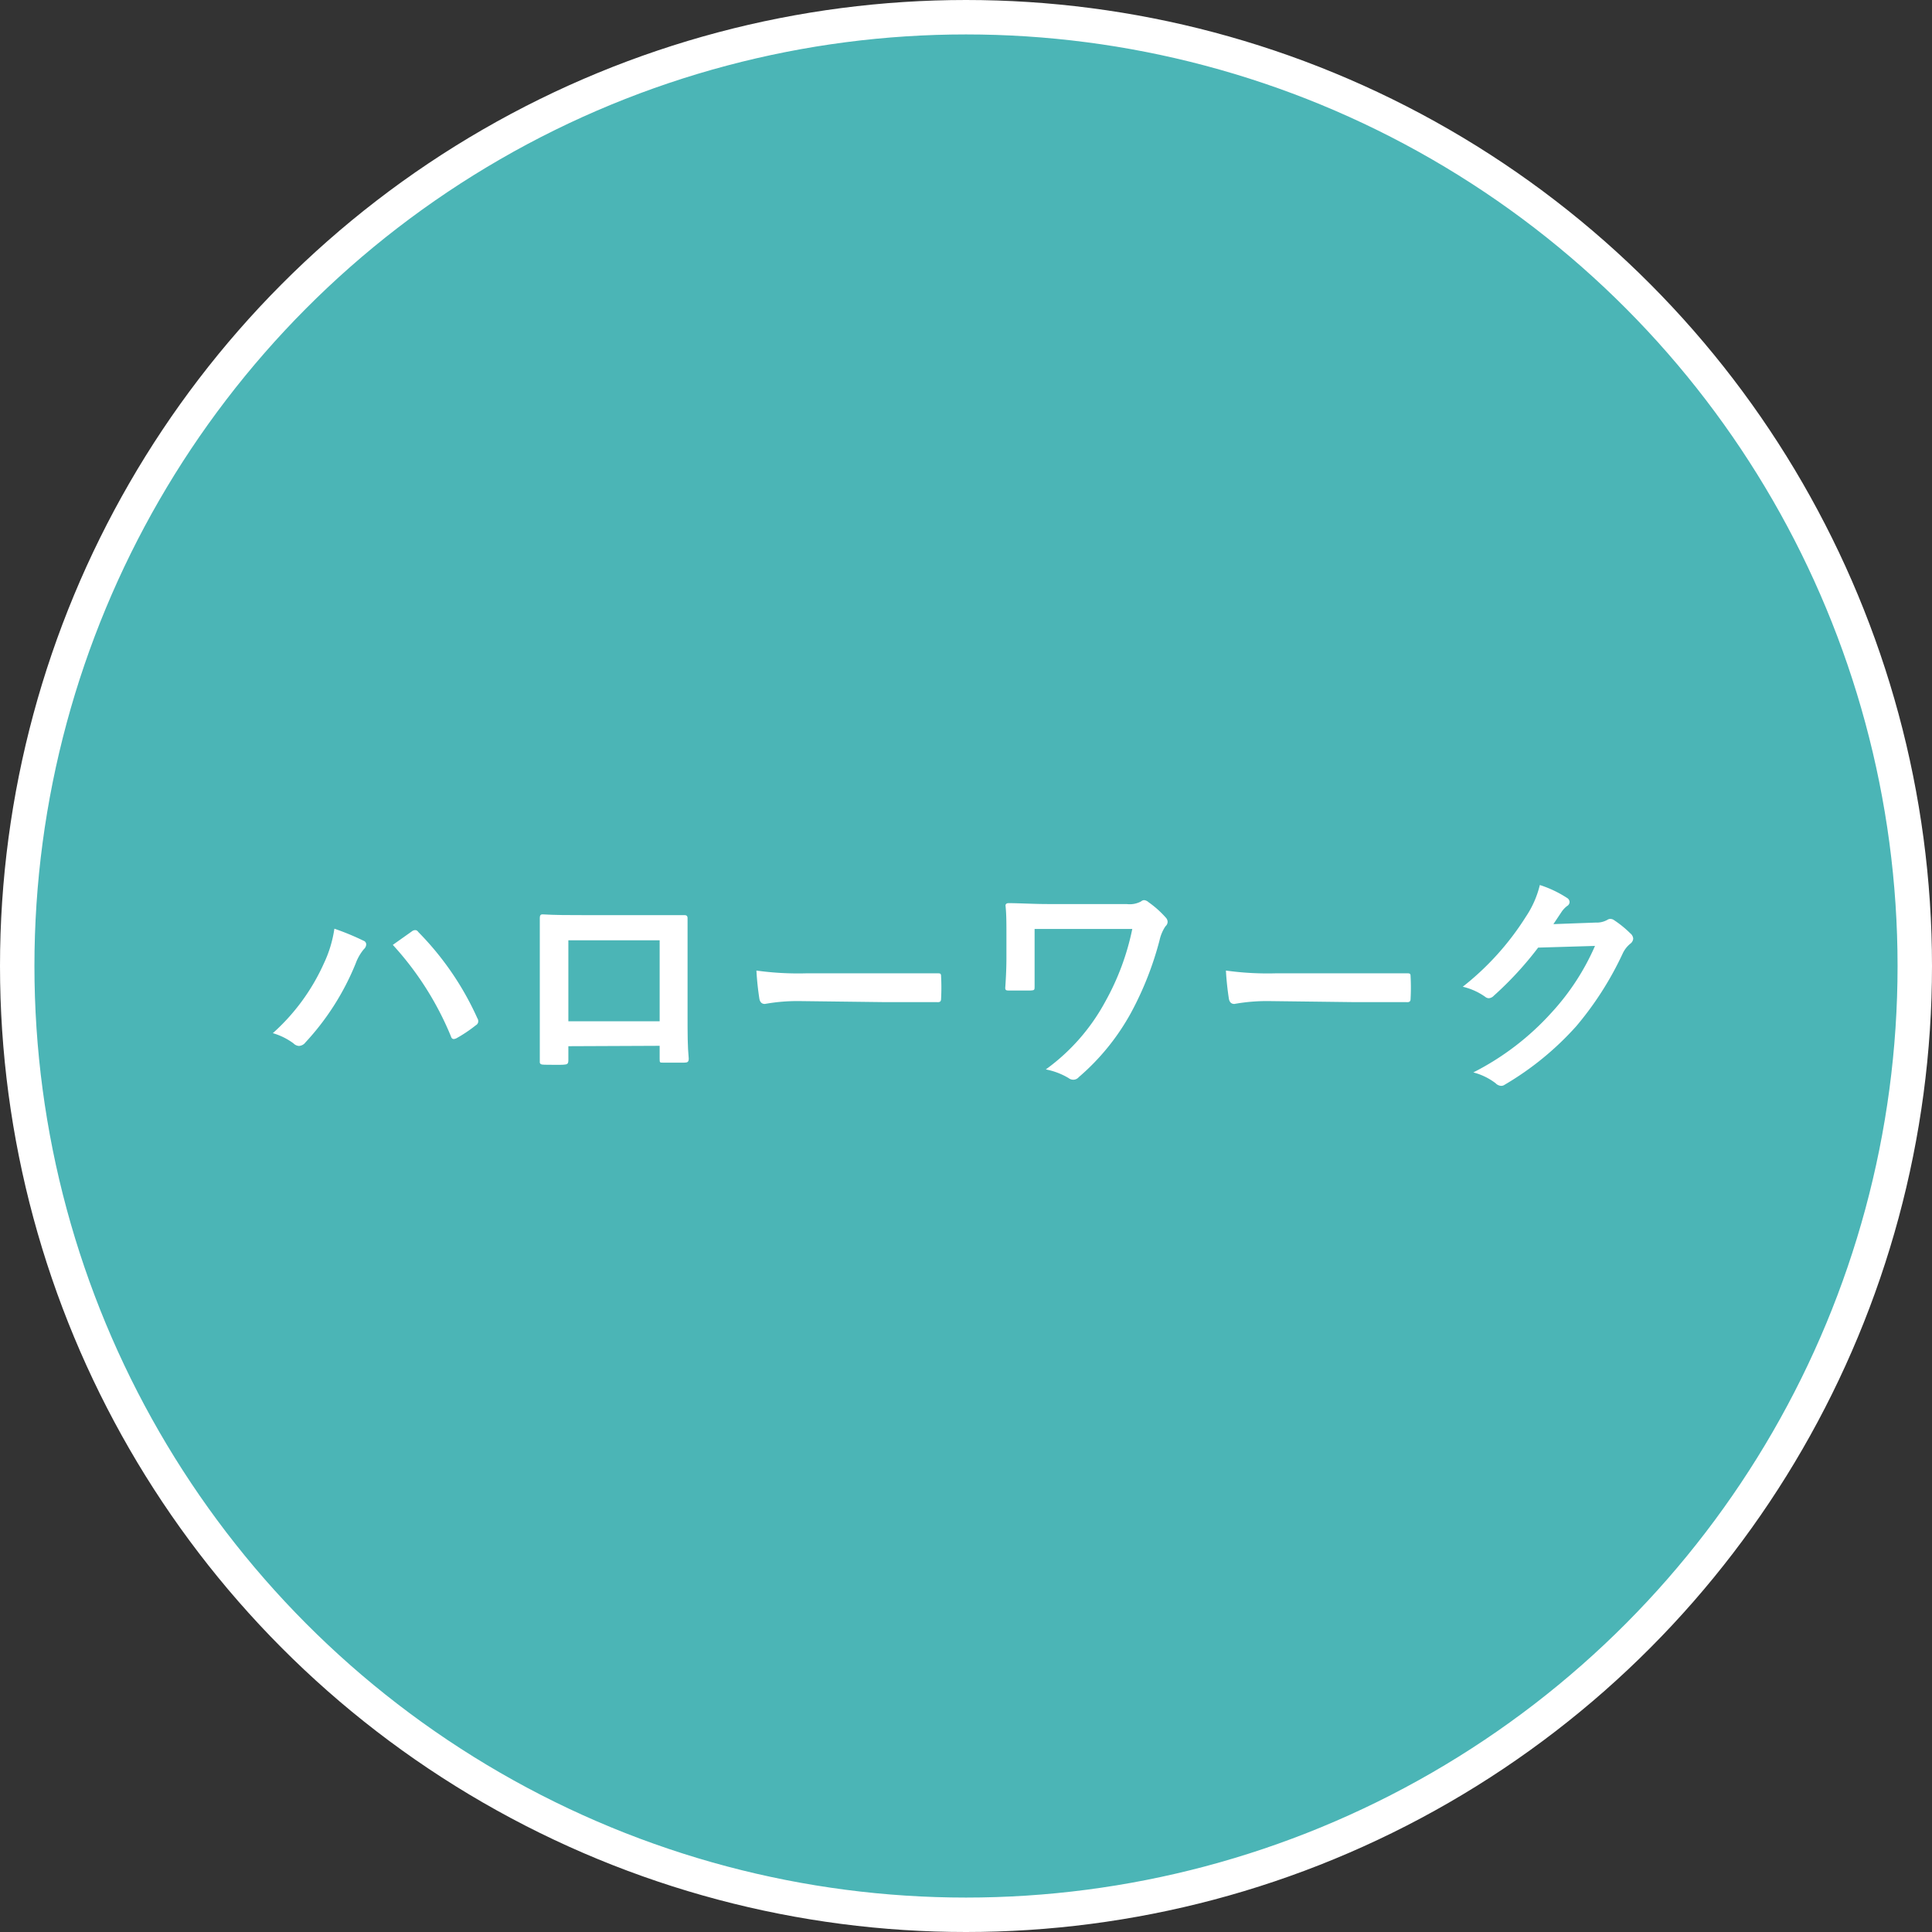 <svg xmlns="http://www.w3.org/2000/svg" viewBox="0 0 148.14 148.14"><rect x="0" y="0" width="148.14" height="148.14" fill="#333333" stroke="none"/><defs><style>.cls-1{fill:#4bb5b6;stroke:#fff;stroke-linejoin:round;stroke-width:2.64px;}.cls-2{fill:#fff;}</style></defs><g id="Layer_2" data-name="Layer 2"><g id="文字上"><circle class="cls-1" cx="74.07" cy="74.07" r="72.75"/><path class="cls-2" d="M24.83,73.88a9.41,9.41,0,0,0,.81-2.67,19.7,19.7,0,0,1,2.23.92.3.3,0,0,1,.21.29.52.52,0,0,1-.18.36,3.68,3.68,0,0,0-.63,1.1,19.83,19.83,0,0,1-3.85,6.05.67.67,0,0,1-.5.27A.65.65,0,0,1,22.5,80a5,5,0,0,0-1.58-.78A15.89,15.89,0,0,0,24.83,73.88Zm6.73-2.45a.45.45,0,0,1,.25-.11c.09,0,.16,0,.27.15a22.59,22.59,0,0,1,4.52,6.6.41.41,0,0,1,.07.26.34.34,0,0,1-.18.28,10.79,10.79,0,0,1-1.49,1c-.24.11-.36.07-.43-.16a23.74,23.74,0,0,0-4.45-7Z"/><path class="cls-2" d="M43.58,80.22v1.06c0,.3-.07.34-.39.36s-1,0-1.43,0c-.3,0-.39-.06-.37-.27,0-.94,0-2.22,0-3.59V73.37c0-1,0-1.94,0-3,0-.19.08-.26.2-.26,1,.06,2,.06,3.22.06h4.29c1.17,0,2.54,0,3.38,0,.2,0,.26.09.24.36,0,.88,0,1.86,0,2.92v4.3c0,1.57,0,2.45.09,3.42,0,.25-.09.31-.34.31-.54,0-1.12,0-1.66,0-.21,0-.23,0-.23-.29v-1Zm7-8.12h-7v6.21h7Z"/><path class="cls-2" d="M61.29,76.76a14.06,14.06,0,0,0-2.64.22c-.22,0-.36-.11-.42-.38A21.9,21.9,0,0,1,58,74.42a23.24,23.24,0,0,0,3.89.21h5.8c1.37,0,2.75,0,4.14,0,.27,0,.33,0,.33.25a15.88,15.88,0,0,1,0,1.69c0,.22-.08.29-.33.27l-4,0Z"/><path class="cls-2" d="M79.33,73.46c0,.63,0,1.52,0,2.16,0,.29,0,.31-.33.33-.5,0-1.08,0-1.58,0-.23,0-.34,0-.34-.2.05-.72.09-1.53.09-2.29V71.77c0-1,0-1.67-.07-2.34,0-.11.09-.18.23-.18.79,0,1.93.07,3,.07h6.06a1.84,1.84,0,0,0,1.1-.2.38.38,0,0,1,.24-.1.6.6,0,0,1,.34.16,7.68,7.68,0,0,1,1.33,1.19.49.49,0,0,1,.13.32.48.48,0,0,1-.17.34,3.17,3.17,0,0,0-.45,1.07,24.86,24.86,0,0,1-2.19,5.56,17.69,17.69,0,0,1-4,4.93.56.56,0,0,1-.43.2.61.61,0,0,1-.36-.13A5.39,5.39,0,0,0,80.19,82a15.51,15.51,0,0,0,4.56-5.2,19.37,19.37,0,0,0,2.07-5.57H79.33Z"/><path class="cls-2" d="M97.29,76.76a14.06,14.06,0,0,0-2.64.22c-.22,0-.36-.11-.42-.38A21.9,21.9,0,0,1,94,74.42a23.24,23.24,0,0,0,3.89.21h5.8c1.37,0,2.75,0,4.14,0,.27,0,.33,0,.33.25a15.88,15.88,0,0,1,0,1.69c0,.22-.08.29-.33.27l-4,0Z"/><path class="cls-2" d="M122.35,70.74a1.66,1.66,0,0,0,.9-.21.4.4,0,0,1,.24-.07.48.48,0,0,1,.28.1,8,8,0,0,1,1.23,1,.58.58,0,0,1,.23.41.53.53,0,0,1-.21.38,2.11,2.11,0,0,0-.6.77,24.89,24.89,0,0,1-3.56,5.57,22.91,22.91,0,0,1-5.48,4.48.46.46,0,0,1-.28.09.63.63,0,0,1-.42-.2,4.79,4.79,0,0,0-1.71-.83,20.65,20.65,0,0,0,6-4.59,18.37,18.37,0,0,0,3.33-5.11l-4.36.13a26.32,26.32,0,0,1-3.4,3.69.58.58,0,0,1-.38.19.43.43,0,0,1-.27-.1,4.88,4.88,0,0,0-1.73-.78A21.16,21.16,0,0,0,117,70.29a7.5,7.5,0,0,0,1.07-2.43,8.66,8.66,0,0,1,2.1,1,.37.37,0,0,1,.18.3.36.36,0,0,1-.19.31,1.93,1.93,0,0,0-.45.49l-.6.9Z"/></g></g></svg>